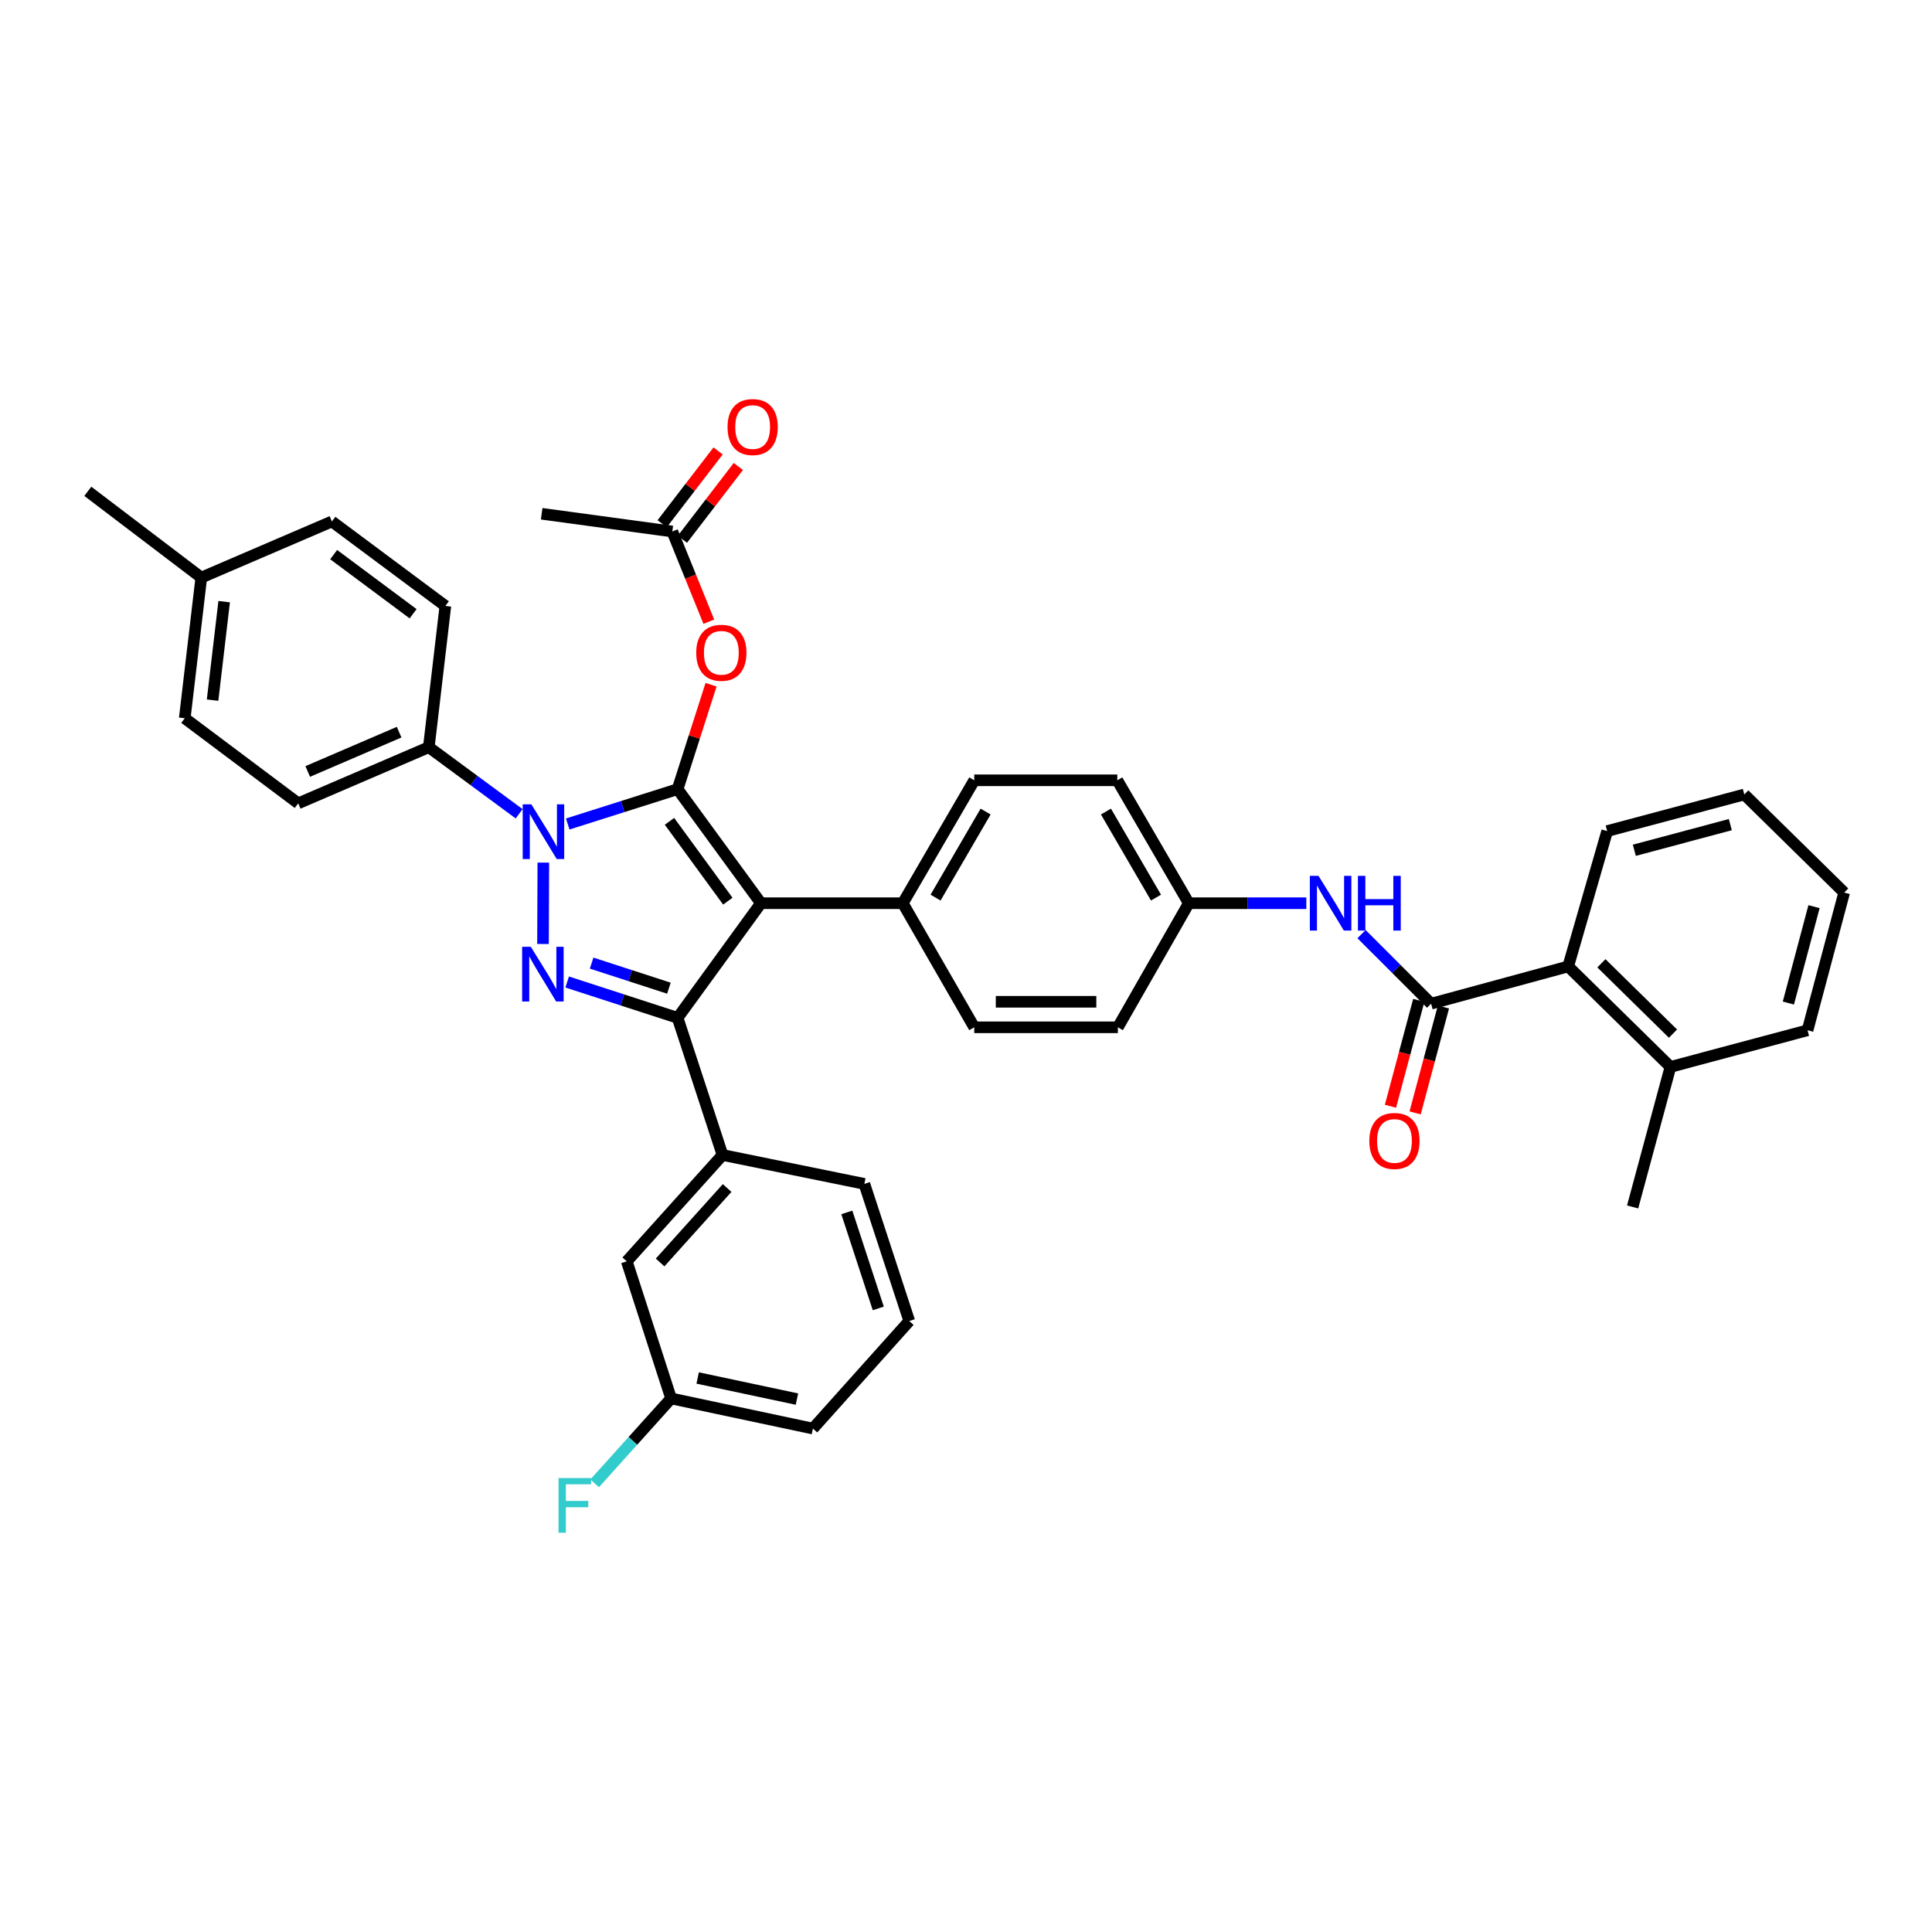<?xml version='1.0' encoding='iso-8859-1'?>
<svg version='1.1' baseProfile='full'
              xmlns='http://www.w3.org/2000/svg'
                      xmlns:rdkit='http://www.rdkit.org/xml'
                      xmlns:xlink='http://www.w3.org/1999/xlink'
                  xml:space='preserve'
width='1000px' height='1000px' viewBox='0 0 1000 1000'>
<!-- END OF HEADER -->
<rect style='opacity:1.0;fill:#FFFFFF;stroke:none' width='1000' height='1000' x='0' y='0'> </rect>
<path class='bond-0' d='M 350.726,408.468 L 393.86,467.502' style='fill:none;fill-rule:evenodd;stroke:#000000;stroke-width:6px;stroke-linecap:butt;stroke-linejoin:miter;stroke-opacity:1' />
<path class='bond-0' d='M 346.527,425.118 L 376.721,466.442' style='fill:none;fill-rule:evenodd;stroke:#000000;stroke-width:6px;stroke-linecap:butt;stroke-linejoin:miter;stroke-opacity:1' />
<path class='bond-1' d='M 350.726,408.468 L 322.289,417.484' style='fill:none;fill-rule:evenodd;stroke:#000000;stroke-width:6px;stroke-linecap:butt;stroke-linejoin:miter;stroke-opacity:1' />
<path class='bond-1' d='M 322.289,417.484 L 293.851,426.5' style='fill:none;fill-rule:evenodd;stroke:#0000FF;stroke-width:6px;stroke-linecap:butt;stroke-linejoin:miter;stroke-opacity:1' />
<path class='bond-5' d='M 350.726,408.468 L 359.384,381.441' style='fill:none;fill-rule:evenodd;stroke:#000000;stroke-width:6px;stroke-linecap:butt;stroke-linejoin:miter;stroke-opacity:1' />
<path class='bond-5' d='M 359.384,381.441 L 368.042,354.414' style='fill:none;fill-rule:evenodd;stroke:#FF0000;stroke-width:6px;stroke-linecap:butt;stroke-linejoin:miter;stroke-opacity:1' />
<path class='bond-3' d='M 393.86,467.502 L 350.726,526.837' style='fill:none;fill-rule:evenodd;stroke:#000000;stroke-width:6px;stroke-linecap:butt;stroke-linejoin:miter;stroke-opacity:1' />
<path class='bond-8' d='M 393.86,467.502 L 467.275,467.502' style='fill:none;fill-rule:evenodd;stroke:#000000;stroke-width:6px;stroke-linecap:butt;stroke-linejoin:miter;stroke-opacity:1' />
<path class='bond-2' d='M 281.226,446.486 L 281.059,488.603' style='fill:none;fill-rule:evenodd;stroke:#0000FF;stroke-width:6px;stroke-linecap:butt;stroke-linejoin:miter;stroke-opacity:1' />
<path class='bond-10' d='M 268.707,421.209 L 245.328,403.978' style='fill:none;fill-rule:evenodd;stroke:#0000FF;stroke-width:6px;stroke-linecap:butt;stroke-linejoin:miter;stroke-opacity:1' />
<path class='bond-10' d='M 245.328,403.978 L 221.948,386.747' style='fill:none;fill-rule:evenodd;stroke:#000000;stroke-width:6px;stroke-linecap:butt;stroke-linejoin:miter;stroke-opacity:1' />
<path class='bond-38' d='M 293.569,508.286 L 322.148,517.562' style='fill:none;fill-rule:evenodd;stroke:#0000FF;stroke-width:6px;stroke-linecap:butt;stroke-linejoin:miter;stroke-opacity:1' />
<path class='bond-38' d='M 322.148,517.562 L 350.726,526.837' style='fill:none;fill-rule:evenodd;stroke:#000000;stroke-width:6px;stroke-linecap:butt;stroke-linejoin:miter;stroke-opacity:1' />
<path class='bond-38' d='M 306.222,498.501 L 326.227,504.994' style='fill:none;fill-rule:evenodd;stroke:#0000FF;stroke-width:6px;stroke-linecap:butt;stroke-linejoin:miter;stroke-opacity:1' />
<path class='bond-38' d='M 326.227,504.994 L 346.232,511.486' style='fill:none;fill-rule:evenodd;stroke:#000000;stroke-width:6px;stroke-linecap:butt;stroke-linejoin:miter;stroke-opacity:1' />
<path class='bond-6' d='M 350.726,526.837 L 373.974,597.815' style='fill:none;fill-rule:evenodd;stroke:#000000;stroke-width:6px;stroke-linecap:butt;stroke-linejoin:miter;stroke-opacity:1' />
<path class='bond-4' d='M 740.739,519.504 L 722.733,501.502' style='fill:none;fill-rule:evenodd;stroke:#000000;stroke-width:6px;stroke-linecap:butt;stroke-linejoin:miter;stroke-opacity:1' />
<path class='bond-4' d='M 722.733,501.502 L 704.726,483.501' style='fill:none;fill-rule:evenodd;stroke:#0000FF;stroke-width:6px;stroke-linecap:butt;stroke-linejoin:miter;stroke-opacity:1' />
<path class='bond-9' d='M 740.739,519.504 L 811.687,500.227' style='fill:none;fill-rule:evenodd;stroke:#000000;stroke-width:6px;stroke-linecap:butt;stroke-linejoin:miter;stroke-opacity:1' />
<path class='bond-12' d='M 734.357,517.797 L 727.029,545.204' style='fill:none;fill-rule:evenodd;stroke:#000000;stroke-width:6px;stroke-linecap:butt;stroke-linejoin:miter;stroke-opacity:1' />
<path class='bond-12' d='M 727.029,545.204 L 719.701,572.611' style='fill:none;fill-rule:evenodd;stroke:#FF0000;stroke-width:6px;stroke-linecap:butt;stroke-linejoin:miter;stroke-opacity:1' />
<path class='bond-12' d='M 747.122,521.21 L 739.794,548.617' style='fill:none;fill-rule:evenodd;stroke:#000000;stroke-width:6px;stroke-linecap:butt;stroke-linejoin:miter;stroke-opacity:1' />
<path class='bond-12' d='M 739.794,548.617 L 732.466,576.024' style='fill:none;fill-rule:evenodd;stroke:#FF0000;stroke-width:6px;stroke-linecap:butt;stroke-linejoin:miter;stroke-opacity:1' />
<path class='bond-11' d='M 366.883,321.787 L 357.432,298.444' style='fill:none;fill-rule:evenodd;stroke:#FF0000;stroke-width:6px;stroke-linecap:butt;stroke-linejoin:miter;stroke-opacity:1' />
<path class='bond-11' d='M 357.432,298.444 L 347.981,275.101' style='fill:none;fill-rule:evenodd;stroke:#000000;stroke-width:6px;stroke-linecap:butt;stroke-linejoin:miter;stroke-opacity:1' />
<path class='bond-13' d='M 373.974,597.815 L 324.417,652.87' style='fill:none;fill-rule:evenodd;stroke:#000000;stroke-width:6px;stroke-linecap:butt;stroke-linejoin:miter;stroke-opacity:1' />
<path class='bond-13' d='M 376.361,614.913 L 341.671,653.452' style='fill:none;fill-rule:evenodd;stroke:#000000;stroke-width:6px;stroke-linecap:butt;stroke-linejoin:miter;stroke-opacity:1' />
<path class='bond-28' d='M 373.974,597.815 L 447.389,612.782' style='fill:none;fill-rule:evenodd;stroke:#000000;stroke-width:6px;stroke-linecap:butt;stroke-linejoin:miter;stroke-opacity:1' />
<path class='bond-7' d='M 676.148,467.502 L 645.732,467.502' style='fill:none;fill-rule:evenodd;stroke:#0000FF;stroke-width:6px;stroke-linecap:butt;stroke-linejoin:miter;stroke-opacity:1' />
<path class='bond-7' d='M 645.732,467.502 L 615.316,467.502' style='fill:none;fill-rule:evenodd;stroke:#000000;stroke-width:6px;stroke-linecap:butt;stroke-linejoin:miter;stroke-opacity:1' />
<path class='bond-16' d='M 467.275,467.502 L 504.272,403.88' style='fill:none;fill-rule:evenodd;stroke:#000000;stroke-width:6px;stroke-linecap:butt;stroke-linejoin:miter;stroke-opacity:1' />
<path class='bond-16' d='M 484.247,464.601 L 510.145,420.065' style='fill:none;fill-rule:evenodd;stroke:#000000;stroke-width:6px;stroke-linecap:butt;stroke-linejoin:miter;stroke-opacity:1' />
<path class='bond-17' d='M 467.275,467.502 L 504.272,531.733' style='fill:none;fill-rule:evenodd;stroke:#000000;stroke-width:6px;stroke-linecap:butt;stroke-linejoin:miter;stroke-opacity:1' />
<path class='bond-15' d='M 811.687,500.227 L 864.614,552.229' style='fill:none;fill-rule:evenodd;stroke:#000000;stroke-width:6px;stroke-linecap:butt;stroke-linejoin:miter;stroke-opacity:1' />
<path class='bond-15' d='M 828.887,498.602 L 865.936,535.003' style='fill:none;fill-rule:evenodd;stroke:#000000;stroke-width:6px;stroke-linecap:butt;stroke-linejoin:miter;stroke-opacity:1' />
<path class='bond-29' d='M 811.687,500.227 L 831.874,430.174' style='fill:none;fill-rule:evenodd;stroke:#000000;stroke-width:6px;stroke-linecap:butt;stroke-linejoin:miter;stroke-opacity:1' />
<path class='bond-18' d='M 221.948,386.747 L 154.362,415.808' style='fill:none;fill-rule:evenodd;stroke:#000000;stroke-width:6px;stroke-linecap:butt;stroke-linejoin:miter;stroke-opacity:1' />
<path class='bond-18' d='M 206.59,378.967 L 159.28,399.311' style='fill:none;fill-rule:evenodd;stroke:#000000;stroke-width:6px;stroke-linecap:butt;stroke-linejoin:miter;stroke-opacity:1' />
<path class='bond-19' d='M 221.948,386.747 L 230.522,313.64' style='fill:none;fill-rule:evenodd;stroke:#000000;stroke-width:6px;stroke-linecap:butt;stroke-linejoin:miter;stroke-opacity:1' />
<path class='bond-14' d='M 353.22,279.126 L 367.692,260.287' style='fill:none;fill-rule:evenodd;stroke:#000000;stroke-width:6px;stroke-linecap:butt;stroke-linejoin:miter;stroke-opacity:1' />
<path class='bond-14' d='M 367.692,260.287 L 382.163,241.448' style='fill:none;fill-rule:evenodd;stroke:#FF0000;stroke-width:6px;stroke-linecap:butt;stroke-linejoin:miter;stroke-opacity:1' />
<path class='bond-14' d='M 342.741,271.077 L 357.213,252.238' style='fill:none;fill-rule:evenodd;stroke:#000000;stroke-width:6px;stroke-linecap:butt;stroke-linejoin:miter;stroke-opacity:1' />
<path class='bond-14' d='M 357.213,252.238 L 371.685,233.398' style='fill:none;fill-rule:evenodd;stroke:#FF0000;stroke-width:6px;stroke-linecap:butt;stroke-linejoin:miter;stroke-opacity:1' />
<path class='bond-31' d='M 347.981,275.101 L 280.373,265.925' style='fill:none;fill-rule:evenodd;stroke:#000000;stroke-width:6px;stroke-linecap:butt;stroke-linejoin:miter;stroke-opacity:1' />
<path class='bond-21' d='M 324.417,652.87 L 347.357,723.826' style='fill:none;fill-rule:evenodd;stroke:#000000;stroke-width:6px;stroke-linecap:butt;stroke-linejoin:miter;stroke-opacity:1' />
<path class='bond-32' d='M 864.614,552.229 L 845.044,624.718' style='fill:none;fill-rule:evenodd;stroke:#000000;stroke-width:6px;stroke-linecap:butt;stroke-linejoin:miter;stroke-opacity:1' />
<path class='bond-33' d='M 864.614,552.229 L 935.584,533.268' style='fill:none;fill-rule:evenodd;stroke:#000000;stroke-width:6px;stroke-linecap:butt;stroke-linejoin:miter;stroke-opacity:1' />
<path class='bond-23' d='M 504.272,403.88 L 578.311,403.88' style='fill:none;fill-rule:evenodd;stroke:#000000;stroke-width:6px;stroke-linecap:butt;stroke-linejoin:miter;stroke-opacity:1' />
<path class='bond-22' d='M 504.272,531.733 L 578.605,531.733' style='fill:none;fill-rule:evenodd;stroke:#000000;stroke-width:6px;stroke-linecap:butt;stroke-linejoin:miter;stroke-opacity:1' />
<path class='bond-22' d='M 515.422,518.52 L 567.455,518.52' style='fill:none;fill-rule:evenodd;stroke:#000000;stroke-width:6px;stroke-linecap:butt;stroke-linejoin:miter;stroke-opacity:1' />
<path class='bond-24' d='M 154.362,415.808 L 95.621,371.764' style='fill:none;fill-rule:evenodd;stroke:#000000;stroke-width:6px;stroke-linecap:butt;stroke-linejoin:miter;stroke-opacity:1' />
<path class='bond-25' d='M 230.522,313.64 L 171.789,269.904' style='fill:none;fill-rule:evenodd;stroke:#000000;stroke-width:6px;stroke-linecap:butt;stroke-linejoin:miter;stroke-opacity:1' />
<path class='bond-25' d='M 213.82,317.678 L 172.707,287.062' style='fill:none;fill-rule:evenodd;stroke:#000000;stroke-width:6px;stroke-linecap:butt;stroke-linejoin:miter;stroke-opacity:1' />
<path class='bond-20' d='M 615.316,467.502 L 578.605,531.733' style='fill:none;fill-rule:evenodd;stroke:#000000;stroke-width:6px;stroke-linecap:butt;stroke-linejoin:miter;stroke-opacity:1' />
<path class='bond-39' d='M 615.316,467.502 L 578.311,403.88' style='fill:none;fill-rule:evenodd;stroke:#000000;stroke-width:6px;stroke-linecap:butt;stroke-linejoin:miter;stroke-opacity:1' />
<path class='bond-39' d='M 598.343,464.602 L 572.44,420.066' style='fill:none;fill-rule:evenodd;stroke:#000000;stroke-width:6px;stroke-linecap:butt;stroke-linejoin:miter;stroke-opacity:1' />
<path class='bond-27' d='M 347.357,723.826 L 327.576,745.797' style='fill:none;fill-rule:evenodd;stroke:#000000;stroke-width:6px;stroke-linecap:butt;stroke-linejoin:miter;stroke-opacity:1' />
<path class='bond-27' d='M 327.576,745.797 L 307.796,767.768' style='fill:none;fill-rule:evenodd;stroke:#33CCCC;stroke-width:6px;stroke-linecap:butt;stroke-linejoin:miter;stroke-opacity:1' />
<path class='bond-34' d='M 347.357,723.826 L 420.764,739.432' style='fill:none;fill-rule:evenodd;stroke:#000000;stroke-width:6px;stroke-linecap:butt;stroke-linejoin:miter;stroke-opacity:1' />
<path class='bond-34' d='M 361.116,713.242 L 412.501,724.167' style='fill:none;fill-rule:evenodd;stroke:#000000;stroke-width:6px;stroke-linecap:butt;stroke-linejoin:miter;stroke-opacity:1' />
<path class='bond-40' d='M 95.621,371.764 L 104.188,298.951' style='fill:none;fill-rule:evenodd;stroke:#000000;stroke-width:6px;stroke-linecap:butt;stroke-linejoin:miter;stroke-opacity:1' />
<path class='bond-40' d='M 110.029,362.386 L 116.026,311.417' style='fill:none;fill-rule:evenodd;stroke:#000000;stroke-width:6px;stroke-linecap:butt;stroke-linejoin:miter;stroke-opacity:1' />
<path class='bond-26' d='M 171.789,269.904 L 104.188,298.951' style='fill:none;fill-rule:evenodd;stroke:#000000;stroke-width:6px;stroke-linecap:butt;stroke-linejoin:miter;stroke-opacity:1' />
<path class='bond-35' d='M 104.188,298.951 L 45.455,254.305' style='fill:none;fill-rule:evenodd;stroke:#000000;stroke-width:6px;stroke-linecap:butt;stroke-linejoin:miter;stroke-opacity:1' />
<path class='bond-30' d='M 447.389,612.782 L 470.637,683.767' style='fill:none;fill-rule:evenodd;stroke:#000000;stroke-width:6px;stroke-linecap:butt;stroke-linejoin:miter;stroke-opacity:1' />
<path class='bond-30' d='M 438.319,627.543 L 454.593,677.232' style='fill:none;fill-rule:evenodd;stroke:#000000;stroke-width:6px;stroke-linecap:butt;stroke-linejoin:miter;stroke-opacity:1' />
<path class='bond-36' d='M 831.874,430.174 L 902.852,411.221' style='fill:none;fill-rule:evenodd;stroke:#000000;stroke-width:6px;stroke-linecap:butt;stroke-linejoin:miter;stroke-opacity:1' />
<path class='bond-36' d='M 845.93,440.097 L 895.614,426.83' style='fill:none;fill-rule:evenodd;stroke:#000000;stroke-width:6px;stroke-linecap:butt;stroke-linejoin:miter;stroke-opacity:1' />
<path class='bond-41' d='M 470.637,683.767 L 420.764,739.432' style='fill:none;fill-rule:evenodd;stroke:#000000;stroke-width:6px;stroke-linecap:butt;stroke-linejoin:miter;stroke-opacity:1' />
<path class='bond-42' d='M 935.584,533.268 L 954.545,461.989' style='fill:none;fill-rule:evenodd;stroke:#000000;stroke-width:6px;stroke-linecap:butt;stroke-linejoin:miter;stroke-opacity:1' />
<path class='bond-42' d='M 925.659,519.179 L 938.932,469.284' style='fill:none;fill-rule:evenodd;stroke:#000000;stroke-width:6px;stroke-linecap:butt;stroke-linejoin:miter;stroke-opacity:1' />
<path class='bond-37' d='M 902.852,411.221 L 954.545,461.989' style='fill:none;fill-rule:evenodd;stroke:#000000;stroke-width:6px;stroke-linecap:butt;stroke-linejoin:miter;stroke-opacity:1' />
<path  class='atom-2' d='M 275.03 416.323
L 284.31 431.323
Q 285.23 432.803, 286.71 435.483
Q 288.19 438.163, 288.27 438.323
L 288.27 416.323
L 292.03 416.323
L 292.03 444.643
L 288.15 444.643
L 278.19 428.243
Q 277.03 426.323, 275.79 424.123
Q 274.59 421.923, 274.23 421.243
L 274.23 444.643
L 270.55 444.643
L 270.55 416.323
L 275.03 416.323
' fill='#0000FF'/>
<path  class='atom-3' d='M 274.737 490.046
L 284.017 505.046
Q 284.937 506.526, 286.417 509.206
Q 287.897 511.886, 287.977 512.046
L 287.977 490.046
L 291.737 490.046
L 291.737 518.366
L 287.857 518.366
L 277.897 501.966
Q 276.737 500.046, 275.497 497.846
Q 274.297 495.646, 273.937 494.966
L 273.937 518.366
L 270.257 518.366
L 270.257 490.046
L 274.737 490.046
' fill='#0000FF'/>
<path  class='atom-6' d='M 360.365 337.879
Q 360.365 331.079, 363.725 327.279
Q 367.085 323.479, 373.365 323.479
Q 379.645 323.479, 383.005 327.279
Q 386.365 331.079, 386.365 337.879
Q 386.365 344.759, 382.965 348.679
Q 379.565 352.559, 373.365 352.559
Q 367.125 352.559, 363.725 348.679
Q 360.365 344.799, 360.365 337.879
M 373.365 349.359
Q 377.685 349.359, 380.005 346.479
Q 382.365 343.559, 382.365 337.879
Q 382.365 332.319, 380.005 329.519
Q 377.685 326.679, 373.365 326.679
Q 369.045 326.679, 366.685 329.479
Q 364.365 332.279, 364.365 337.879
Q 364.365 343.599, 366.685 346.479
Q 369.045 349.359, 373.365 349.359
' fill='#FF0000'/>
<path  class='atom-8' d='M 682.463 453.342
L 691.743 468.342
Q 692.663 469.822, 694.143 472.502
Q 695.623 475.182, 695.703 475.342
L 695.703 453.342
L 699.463 453.342
L 699.463 481.662
L 695.583 481.662
L 685.623 465.262
Q 684.463 463.342, 683.223 461.142
Q 682.023 458.942, 681.663 458.262
L 681.663 481.662
L 677.983 481.662
L 677.983 453.342
L 682.463 453.342
' fill='#0000FF'/>
<path  class='atom-8' d='M 702.863 453.342
L 706.703 453.342
L 706.703 465.382
L 721.183 465.382
L 721.183 453.342
L 725.023 453.342
L 725.023 481.662
L 721.183 481.662
L 721.183 468.582
L 706.703 468.582
L 706.703 481.662
L 702.863 481.662
L 702.863 453.342
' fill='#0000FF'/>
<path  class='atom-13' d='M 708.764 590.554
Q 708.764 583.754, 712.124 579.954
Q 715.484 576.154, 721.764 576.154
Q 728.044 576.154, 731.404 579.954
Q 734.764 583.754, 734.764 590.554
Q 734.764 597.434, 731.364 601.354
Q 727.964 605.234, 721.764 605.234
Q 715.524 605.234, 712.124 601.354
Q 708.764 597.474, 708.764 590.554
M 721.764 602.034
Q 726.084 602.034, 728.404 599.154
Q 730.764 596.234, 730.764 590.554
Q 730.764 584.994, 728.404 582.194
Q 726.084 579.354, 721.764 579.354
Q 717.444 579.354, 715.084 582.154
Q 712.764 584.954, 712.764 590.554
Q 712.764 596.274, 715.084 599.154
Q 717.444 602.034, 721.764 602.034
' fill='#FF0000'/>
<path  class='atom-15' d='M 376.573 221.036
Q 376.573 214.236, 379.933 210.436
Q 383.293 206.636, 389.573 206.636
Q 395.853 206.636, 399.213 210.436
Q 402.573 214.236, 402.573 221.036
Q 402.573 227.916, 399.173 231.836
Q 395.773 235.716, 389.573 235.716
Q 383.333 235.716, 379.933 231.836
Q 376.573 227.956, 376.573 221.036
M 389.573 232.516
Q 393.893 232.516, 396.213 229.636
Q 398.573 226.716, 398.573 221.036
Q 398.573 215.476, 396.213 212.676
Q 393.893 209.836, 389.573 209.836
Q 385.253 209.836, 382.893 212.636
Q 380.573 215.436, 380.573 221.036
Q 380.573 226.756, 382.893 229.636
Q 385.253 232.516, 389.573 232.516
' fill='#FF0000'/>
<path  class='atom-28' d='M 289.093 765.029
L 305.933 765.029
L 305.933 768.269
L 292.893 768.269
L 292.893 776.869
L 304.493 776.869
L 304.493 780.149
L 292.893 780.149
L 292.893 793.349
L 289.093 793.349
L 289.093 765.029
' fill='#33CCCC'/>
</svg>
